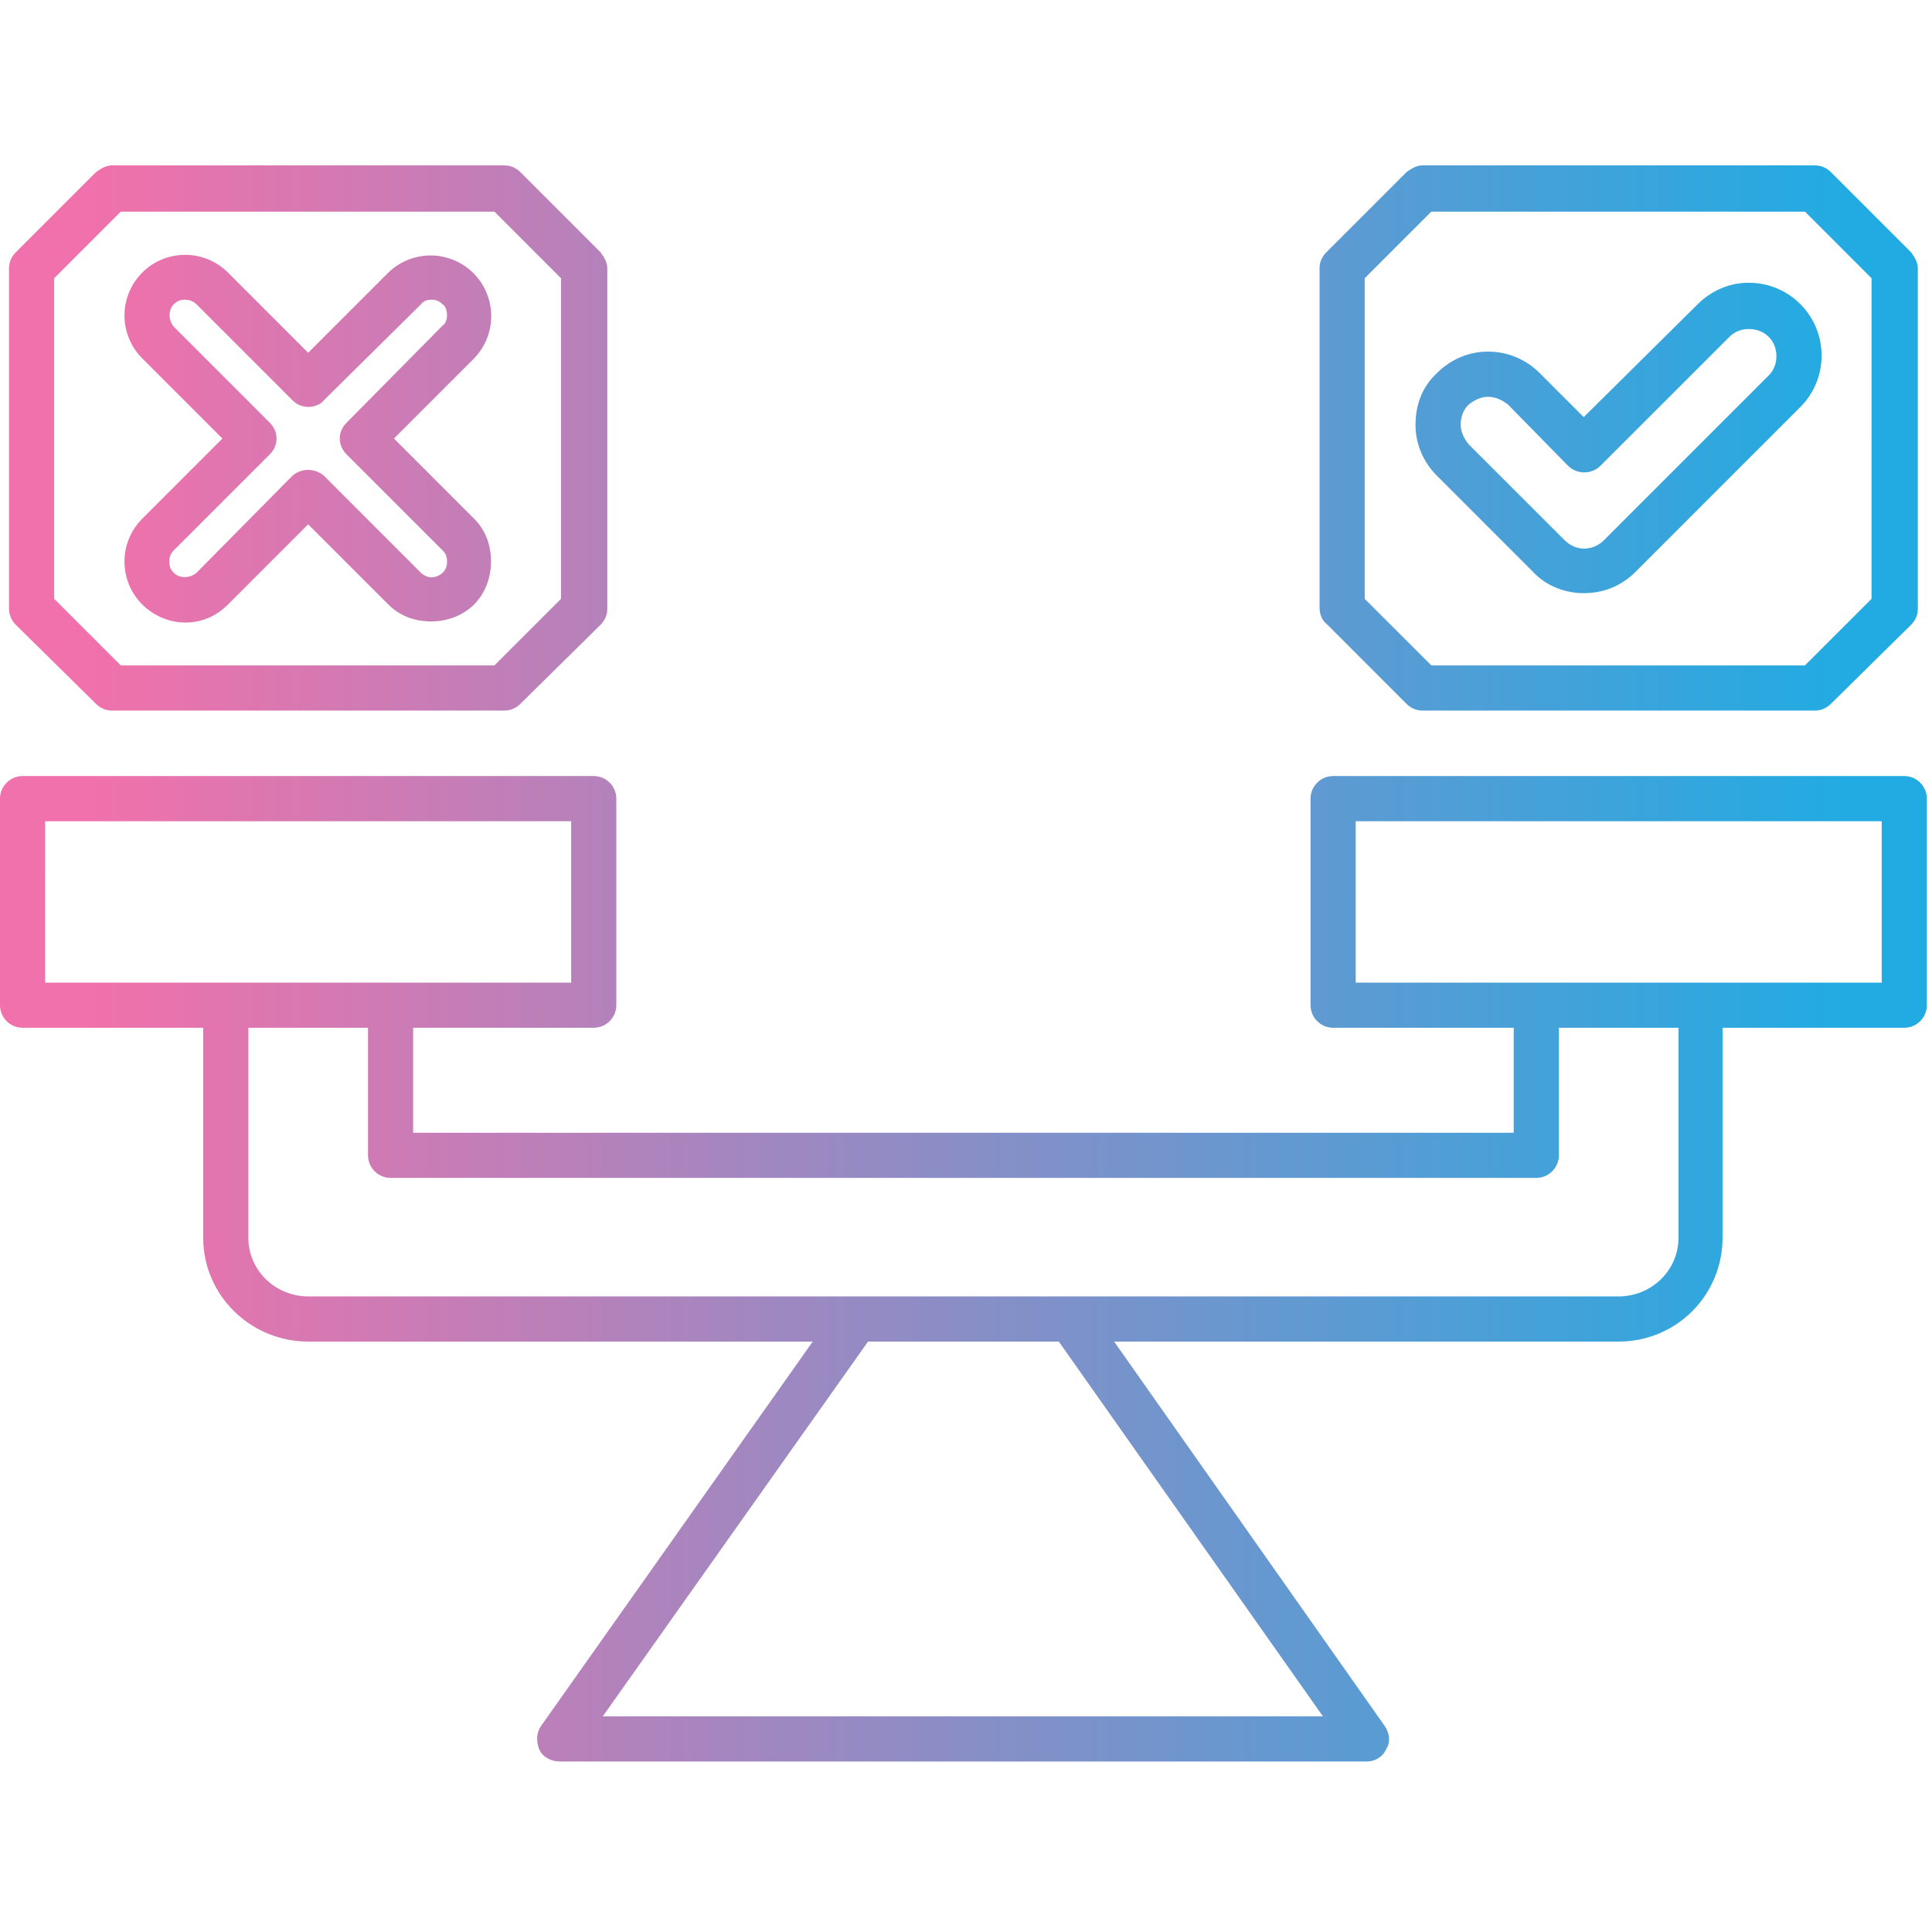 <svg xmlns="http://www.w3.org/2000/svg" width="250" viewBox="0 0 187.5 187.5" height="250" version="1.0"><defs><clipPath id="a"><path d="M0 16h187v155H0Zm0 0"/></clipPath><clipPath id="b"><path d="M153.7 57.566c-1.755 0-3.618-.656-4.93-2.078l-9.313-9.312c-1.316-1.317-2.082-3.067-2.082-4.93 0-1.973.656-3.726 2.082-5.039 1.313-1.316 3.066-2.082 4.93-2.082a7.03 7.03 0 0 1 5.039 2.082l4.273 4.273 11.063-10.957c1.316-1.312 3.07-2.082 4.93-2.082 1.972 0 3.726.77 5.038 2.082 2.739 2.739 2.739 7.23 0 9.97l-15.992 15.995c-1.425 1.422-3.175 2.078-5.039 2.078Zm-96.075 42.18H40.094v10.188h106.812V99.746H129.38a2.198 2.198 0 0 1-2.191-2.191V77.508c0-1.207.984-2.192 2.19-2.192h55.43c1.208 0 2.192.985 2.192 2.192v20.047a2.198 2.198 0 0 1-2.191 2.191h-17.637v20.375a10.053 10.053 0 0 1-10.078 10.078h-48.969l26.293 37.356c.437.66.547 1.535.11 2.191-.329.77-1.098 1.207-1.864 1.207H54.336c-.875 0-1.64-.437-1.973-1.098-.328-.765-.328-1.64.11-2.3l26.402-37.356H29.906c-5.586 0-10.187-4.492-10.187-10.078V99.746H2.19A2.198 2.198 0 0 1 0 97.555V77.508c0-1.207.984-2.192 2.191-2.192h55.434c1.203 0 2.188.985 2.188 2.192v20.047a2.197 2.197 0 0 1-2.188 2.191Zm-21.91 0H24.102v20.375c0 3.176 2.628 5.695 5.804 5.695h127.188c3.176 0 5.804-2.52 5.804-5.695V99.746H151.29v12.379a2.2 2.2 0 0 1-2.191 2.191H37.902a2.197 2.197 0 0 1-2.187-2.191ZM4.383 95.363h51.05V79.7H4.384Zm127.187 0h51.051V79.7h-51.05ZM102.758 130.2H84.242L58.5 166.57h69.89Zm-53.79-61.238H10.845a2.16 2.16 0 0 1-1.531-.656l-7.778-7.668a2.156 2.156 0 0 1-.66-1.535V26.02c0-.551.219-1.098.66-1.536l7.777-7.777c.438-.328.985-.656 1.532-.656H48.97c.547 0 1.093.219 1.535.656l7.777 7.777c.328.438.657.985.657 1.536v33.082c0 .546-.22 1.097-.657 1.535l-7.777 7.668c-.441.437-.988.656-1.535.656Zm-37.245-4.383h36.261l6.461-6.46V27.003l-6.46-6.465H11.722l-6.465 6.465v31.113Zm164.433 4.383h-38.125a2.16 2.16 0 0 1-1.531-.656l-7.777-7.778c-.442-.328-.66-.988-.66-1.535V26.02c0-.551.218-1.098.66-1.536l7.777-7.777c.438-.328.984-.656 1.531-.656h38.125c.547 0 1.094.219 1.535.656l7.778 7.777c.328.438.656.985.656 1.536v33.082c0 .546-.219 1.097-.656 1.535l-7.778 7.668c-.441.437-.988.656-1.535.656ZM17.965 60.418c-1.531 0-3.067-.66-4.16-1.754a5.882 5.882 0 0 1 0-8.324l7.777-7.781-7.777-7.778a5.882 5.882 0 0 1 0-8.324c2.3-2.3 6.023-2.3 8.324 0l7.777 7.777 7.778-7.777a5.888 5.888 0 0 1 8.328 8.324l-7.778 7.778 7.778 7.78c1.093 1.095 1.64 2.52 1.64 4.161 0 1.535-.547 3.066-1.64 4.164-1.098 1.094-2.63 1.645-4.164 1.645-1.645 0-3.067-.551-4.164-1.645l-7.778-7.777-7.777 7.777c-1.203 1.203-2.629 1.754-4.164 1.754Zm0-31.332c-.438 0-.766.11-1.094.437-.547.547-.547 1.536 0 2.192l9.313 9.312c.437.438.656.985.656 1.532 0 .55-.219 1.097-.656 1.535l-9.313 9.312c-.328.328-.437.657-.437 1.094 0 .438.109.77.437 1.098.547.547 1.535.547 2.192 0l9.312-9.422a2.334 2.334 0 0 1 3.066 0l9.422 9.422c.219.218.657.437.985.437a1.69 1.69 0 0 0 1.097-.437c.328-.328.438-.66.438-1.098 0-.438-.11-.766-.438-1.094l-9.312-9.312c-.88-.875-.88-2.192 0-3.067l9.312-9.422c.328-.218.438-.656.438-.988 0-.437-.11-.875-.438-1.094-.332-.328-.66-.437-1.097-.437-.328 0-.766.11-.985.437l-9.422 9.313c-.328.437-.988.656-1.535.656a2.16 2.16 0 0 1-1.531-.656l-9.313-9.313c-.328-.328-.769-.437-1.097-.437ZM138.91 64.578h36.262l6.46-6.46V27.003l-6.46-6.465H138.91l-6.465 6.465v31.113Zm5.477-26.07c-.657 0-1.317.328-1.864.765-.546.547-.765 1.207-.765 1.973 0 .656.328 1.313.765 1.863l9.313 9.309c1.094 1.098 2.738 1.098 3.836 0l15.992-15.992c.984-.989.984-2.739 0-3.727-.547-.547-1.203-.765-1.973-.765a2.56 2.56 0 0 0-1.859.765L155.34 45.188c-.875.878-2.3.878-3.176 0l-5.805-5.915c-.547-.437-1.207-.765-1.972-.765Zm-3.395-.77Zm0 0" clip-rule="evenodd"/></clipPath><linearGradient x1="0" gradientTransform="translate(0 .055) scale(.11)" y1="853.331" x2="1707" gradientUnits="userSpaceOnUse" y2="853.331" id="c"><stop stop-color="#F071AB" offset="0"/><stop stop-color="#F071AB" offset=".031"/><stop stop-color="#F071AB" offset=".047"/><stop stop-color="#EF71AB" offset=".051"/><stop stop-color="#EF71AB" offset=".055"/><stop stop-color="#EE72AC" offset=".059"/><stop stop-color="#ED72AC" offset=".063"/><stop stop-color="#EC72AC" offset=".066"/><stop stop-color="#EB72AC" offset=".07"/><stop stop-color="#EA73AC" offset=".074"/><stop stop-color="#EA73AD" offset=".078"/><stop stop-color="#E973AD" offset=".082"/><stop stop-color="#E873AD" offset=".086"/><stop stop-color="#E774AD" offset=".09"/><stop stop-color="#E674AE" offset=".094"/><stop stop-color="#E574AE" offset=".098"/><stop stop-color="#E474AE" offset=".102"/><stop stop-color="#E375AE" offset=".105"/><stop stop-color="#E275AF" offset=".109"/><stop stop-color="#E275AF" offset=".113"/><stop stop-color="#E175AF" offset=".117"/><stop stop-color="#E076AF" offset=".121"/><stop stop-color="#DF76B0" offset=".125"/><stop stop-color="#DE76B0" offset=".129"/><stop stop-color="#DD76B0" offset=".133"/><stop stop-color="#DC77B0" offset=".137"/><stop stop-color="#DB77B1" offset=".141"/><stop stop-color="#DA77B1" offset=".145"/><stop stop-color="#D977B1" offset=".148"/><stop stop-color="#D978B1" offset=".152"/><stop stop-color="#D878B1" offset=".156"/><stop stop-color="#D778B2" offset=".16"/><stop stop-color="#D678B2" offset=".164"/><stop stop-color="#D579B2" offset=".168"/><stop stop-color="#D479B2" offset=".172"/><stop stop-color="#D379B3" offset=".176"/><stop stop-color="#D279B3" offset=".18"/><stop stop-color="#D17AB3" offset=".184"/><stop stop-color="#D17AB3" offset=".188"/><stop stop-color="#D07AB4" offset=".191"/><stop stop-color="#CF7AB4" offset=".195"/><stop stop-color="#CE7BB4" offset=".199"/><stop stop-color="#CD7BB4" offset=".203"/><stop stop-color="#CC7BB5" offset=".207"/><stop stop-color="#CB7BB5" offset=".211"/><stop stop-color="#CA7CB5" offset=".215"/><stop stop-color="#C97CB5" offset=".219"/><stop stop-color="#C87CB6" offset=".223"/><stop stop-color="#C87CB6" offset=".227"/><stop stop-color="#C77DB6" offset=".23"/><stop stop-color="#C67DB6" offset=".234"/><stop stop-color="#C57DB7" offset=".238"/><stop stop-color="#C47DB7" offset=".242"/><stop stop-color="#C37EB7" offset=".246"/><stop stop-color="#C27EB7" offset=".25"/><stop stop-color="#C17EB7" offset=".254"/><stop stop-color="#C07EB8" offset=".258"/><stop stop-color="#C07FB8" offset=".262"/><stop stop-color="#BF7FB8" offset=".266"/><stop stop-color="#BE7FB8" offset=".27"/><stop stop-color="#BD7FB9" offset=".273"/><stop stop-color="#BC80B9" offset=".277"/><stop stop-color="#BB80B9" offset=".281"/><stop stop-color="#BA80B9" offset=".285"/><stop stop-color="#B980BA" offset=".289"/><stop stop-color="#B881BA" offset=".293"/><stop stop-color="#B781BA" offset=".297"/><stop stop-color="#B781BA" offset=".301"/><stop stop-color="#B681BB" offset=".305"/><stop stop-color="#B582BB" offset=".309"/><stop stop-color="#B482BB" offset=".313"/><stop stop-color="#B382BB" offset=".316"/><stop stop-color="#B282BC" offset=".32"/><stop stop-color="#B183BC" offset=".324"/><stop stop-color="#B083BC" offset=".328"/><stop stop-color="#AF83BC" offset=".332"/><stop stop-color="#AF83BC" offset=".336"/><stop stop-color="#AE84BD" offset=".34"/><stop stop-color="#AD84BD" offset=".344"/><stop stop-color="#AC84BD" offset=".348"/><stop stop-color="#AB84BD" offset=".352"/><stop stop-color="#AA85BE" offset=".355"/><stop stop-color="#A985BE" offset=".359"/><stop stop-color="#A885BE" offset=".363"/><stop stop-color="#A785BE" offset=".367"/><stop stop-color="#A686BF" offset=".371"/><stop stop-color="#A686BF" offset=".375"/><stop stop-color="#A586BF" offset=".379"/><stop stop-color="#A486BF" offset=".383"/><stop stop-color="#A387C0" offset=".387"/><stop stop-color="#A287C0" offset=".391"/><stop stop-color="#A187C0" offset=".395"/><stop stop-color="#A087C0" offset=".398"/><stop stop-color="#9F88C1" offset=".402"/><stop stop-color="#9E88C1" offset=".406"/><stop stop-color="#9E88C1" offset=".41"/><stop stop-color="#9D88C1" offset=".414"/><stop stop-color="#9C89C1" offset=".418"/><stop stop-color="#9B89C2" offset=".422"/><stop stop-color="#9A89C2" offset=".426"/><stop stop-color="#9989C2" offset=".43"/><stop stop-color="#988AC2" offset=".434"/><stop stop-color="#978AC3" offset=".438"/><stop stop-color="#968AC3" offset=".441"/><stop stop-color="#958AC3" offset=".445"/><stop stop-color="#958BC3" offset=".449"/><stop stop-color="#948BC4" offset=".453"/><stop stop-color="#938BC4" offset=".457"/><stop stop-color="#928BC4" offset=".461"/><stop stop-color="#918CC4" offset=".465"/><stop stop-color="#908CC5" offset=".469"/><stop stop-color="#8F8CC5" offset=".473"/><stop stop-color="#8E8CC5" offset=".477"/><stop stop-color="#8D8DC5" offset=".48"/><stop stop-color="#8D8DC6" offset=".484"/><stop stop-color="#8C8DC6" offset=".488"/><stop stop-color="#8B8DC6" offset=".492"/><stop stop-color="#8A8EC6" offset=".496"/><stop stop-color="#898EC7" offset=".5"/><stop stop-color="#888EC7" offset=".504"/><stop stop-color="#878FC7" offset=".508"/><stop stop-color="#868FC7" offset=".512"/><stop stop-color="#858FC7" offset=".516"/><stop stop-color="#858FC8" offset=".52"/><stop stop-color="#8490C8" offset=".523"/><stop stop-color="#8390C8" offset=".527"/><stop stop-color="#8290C8" offset=".531"/><stop stop-color="#8190C9" offset=".535"/><stop stop-color="#8091C9" offset=".539"/><stop stop-color="#7F91C9" offset=".543"/><stop stop-color="#7E91C9" offset=".547"/><stop stop-color="#7D91CA" offset=".551"/><stop stop-color="#7C92CA" offset=".555"/><stop stop-color="#7C92CA" offset=".559"/><stop stop-color="#7B92CA" offset=".563"/><stop stop-color="#7A92CB" offset=".566"/><stop stop-color="#7993CB" offset=".57"/><stop stop-color="#7893CB" offset=".574"/><stop stop-color="#7793CB" offset=".578"/><stop stop-color="#7693CC" offset=".582"/><stop stop-color="#7594CC" offset=".586"/><stop stop-color="#7494CC" offset=".59"/><stop stop-color="#7494CC" offset=".594"/><stop stop-color="#7394CC" offset=".598"/><stop stop-color="#7295CD" offset=".602"/><stop stop-color="#7195CD" offset=".605"/><stop stop-color="#7095CD" offset=".609"/><stop stop-color="#6F95CD" offset=".613"/><stop stop-color="#6E96CE" offset=".617"/><stop stop-color="#6D96CE" offset=".621"/><stop stop-color="#6C96CE" offset=".625"/><stop stop-color="#6B96CE" offset=".629"/><stop stop-color="#6B97CF" offset=".633"/><stop stop-color="#6A97CF" offset=".637"/><stop stop-color="#6997CF" offset=".641"/><stop stop-color="#6897CF" offset=".645"/><stop stop-color="#6798D0" offset=".648"/><stop stop-color="#6698D0" offset=".652"/><stop stop-color="#6598D0" offset=".656"/><stop stop-color="#6498D0" offset=".66"/><stop stop-color="#6399D1" offset=".664"/><stop stop-color="#6399D1" offset=".668"/><stop stop-color="#6299D1" offset=".672"/><stop stop-color="#6199D1" offset=".676"/><stop stop-color="#609AD1" offset=".68"/><stop stop-color="#5F9AD2" offset=".684"/><stop stop-color="#5E9AD2" offset=".688"/><stop stop-color="#5D9AD2" offset=".691"/><stop stop-color="#5C9BD2" offset=".695"/><stop stop-color="#5B9BD3" offset=".699"/><stop stop-color="#5A9BD3" offset=".703"/><stop stop-color="#5A9BD3" offset=".707"/><stop stop-color="#599CD3" offset=".711"/><stop stop-color="#589CD4" offset=".715"/><stop stop-color="#579CD4" offset=".719"/><stop stop-color="#569CD4" offset=".723"/><stop stop-color="#559DD4" offset=".727"/><stop stop-color="#549DD5" offset=".73"/><stop stop-color="#539DD5" offset=".734"/><stop stop-color="#529DD5" offset=".738"/><stop stop-color="#529ED5" offset=".742"/><stop stop-color="#519ED6" offset=".746"/><stop stop-color="#509ED6" offset=".75"/><stop stop-color="#4F9ED6" offset=".754"/><stop stop-color="#4E9FD6" offset=".758"/><stop stop-color="#4D9FD7" offset=".762"/><stop stop-color="#4C9FD7" offset=".766"/><stop stop-color="#4B9FD7" offset=".77"/><stop stop-color="#4AA0D7" offset=".773"/><stop stop-color="#49A0D7" offset=".777"/><stop stop-color="#49A0D8" offset=".781"/><stop stop-color="#48A0D8" offset=".785"/><stop stop-color="#47A1D8" offset=".789"/><stop stop-color="#46A1D8" offset=".793"/><stop stop-color="#45A1D9" offset=".797"/><stop stop-color="#44A1D9" offset=".801"/><stop stop-color="#43A2D9" offset=".805"/><stop stop-color="#42A2D9" offset=".809"/><stop stop-color="#41A2DA" offset=".813"/><stop stop-color="#41A2DA" offset=".816"/><stop stop-color="#40A3DA" offset=".82"/><stop stop-color="#3FA3DA" offset=".824"/><stop stop-color="#3EA3DB" offset=".828"/><stop stop-color="#3DA3DB" offset=".832"/><stop stop-color="#3CA4DB" offset=".836"/><stop stop-color="#3BA4DB" offset=".84"/><stop stop-color="#3AA4DC" offset=".844"/><stop stop-color="#39A4DC" offset=".848"/><stop stop-color="#38A5DC" offset=".852"/><stop stop-color="#38A5DC" offset=".855"/><stop stop-color="#37A5DC" offset=".859"/><stop stop-color="#36A5DD" offset=".863"/><stop stop-color="#35A6DD" offset=".867"/><stop stop-color="#34A6DD" offset=".871"/><stop stop-color="#33A6DD" offset=".875"/><stop stop-color="#32A6DE" offset=".879"/><stop stop-color="#31A7DE" offset=".883"/><stop stop-color="#30A7DE" offset=".887"/><stop stop-color="#30A7DE" offset=".891"/><stop stop-color="#2FA7DF" offset=".895"/><stop stop-color="#2EA8DF" offset=".898"/><stop stop-color="#2DA8DF" offset=".902"/><stop stop-color="#2CA8DF" offset=".906"/><stop stop-color="#2BA8E0" offset=".91"/><stop stop-color="#2AA9E0" offset=".914"/><stop stop-color="#29A9E0" offset=".918"/><stop stop-color="#28A9E0" offset=".922"/><stop stop-color="#27A9E1" offset=".926"/><stop stop-color="#27AAE1" offset=".93"/><stop stop-color="#26AAE1" offset=".934"/><stop stop-color="#25AAE1" offset=".938"/><stop stop-color="#24AAE1" offset=".941"/><stop stop-color="#23ABE2" offset=".945"/><stop stop-color="#23ABE2" offset=".949"/><stop stop-color="#22ABE2" offset=".953"/><stop stop-color="#22ABE2" offset=".969"/><stop stop-color="#22ABE2" offset="1"/></linearGradient></defs><g clip-path="url(#a)"><g clip-path="url(#b)"><path fill="url(#c)" d="M0 16.05v154.903h187V16.051Zm0 0"/></g></g></svg>
